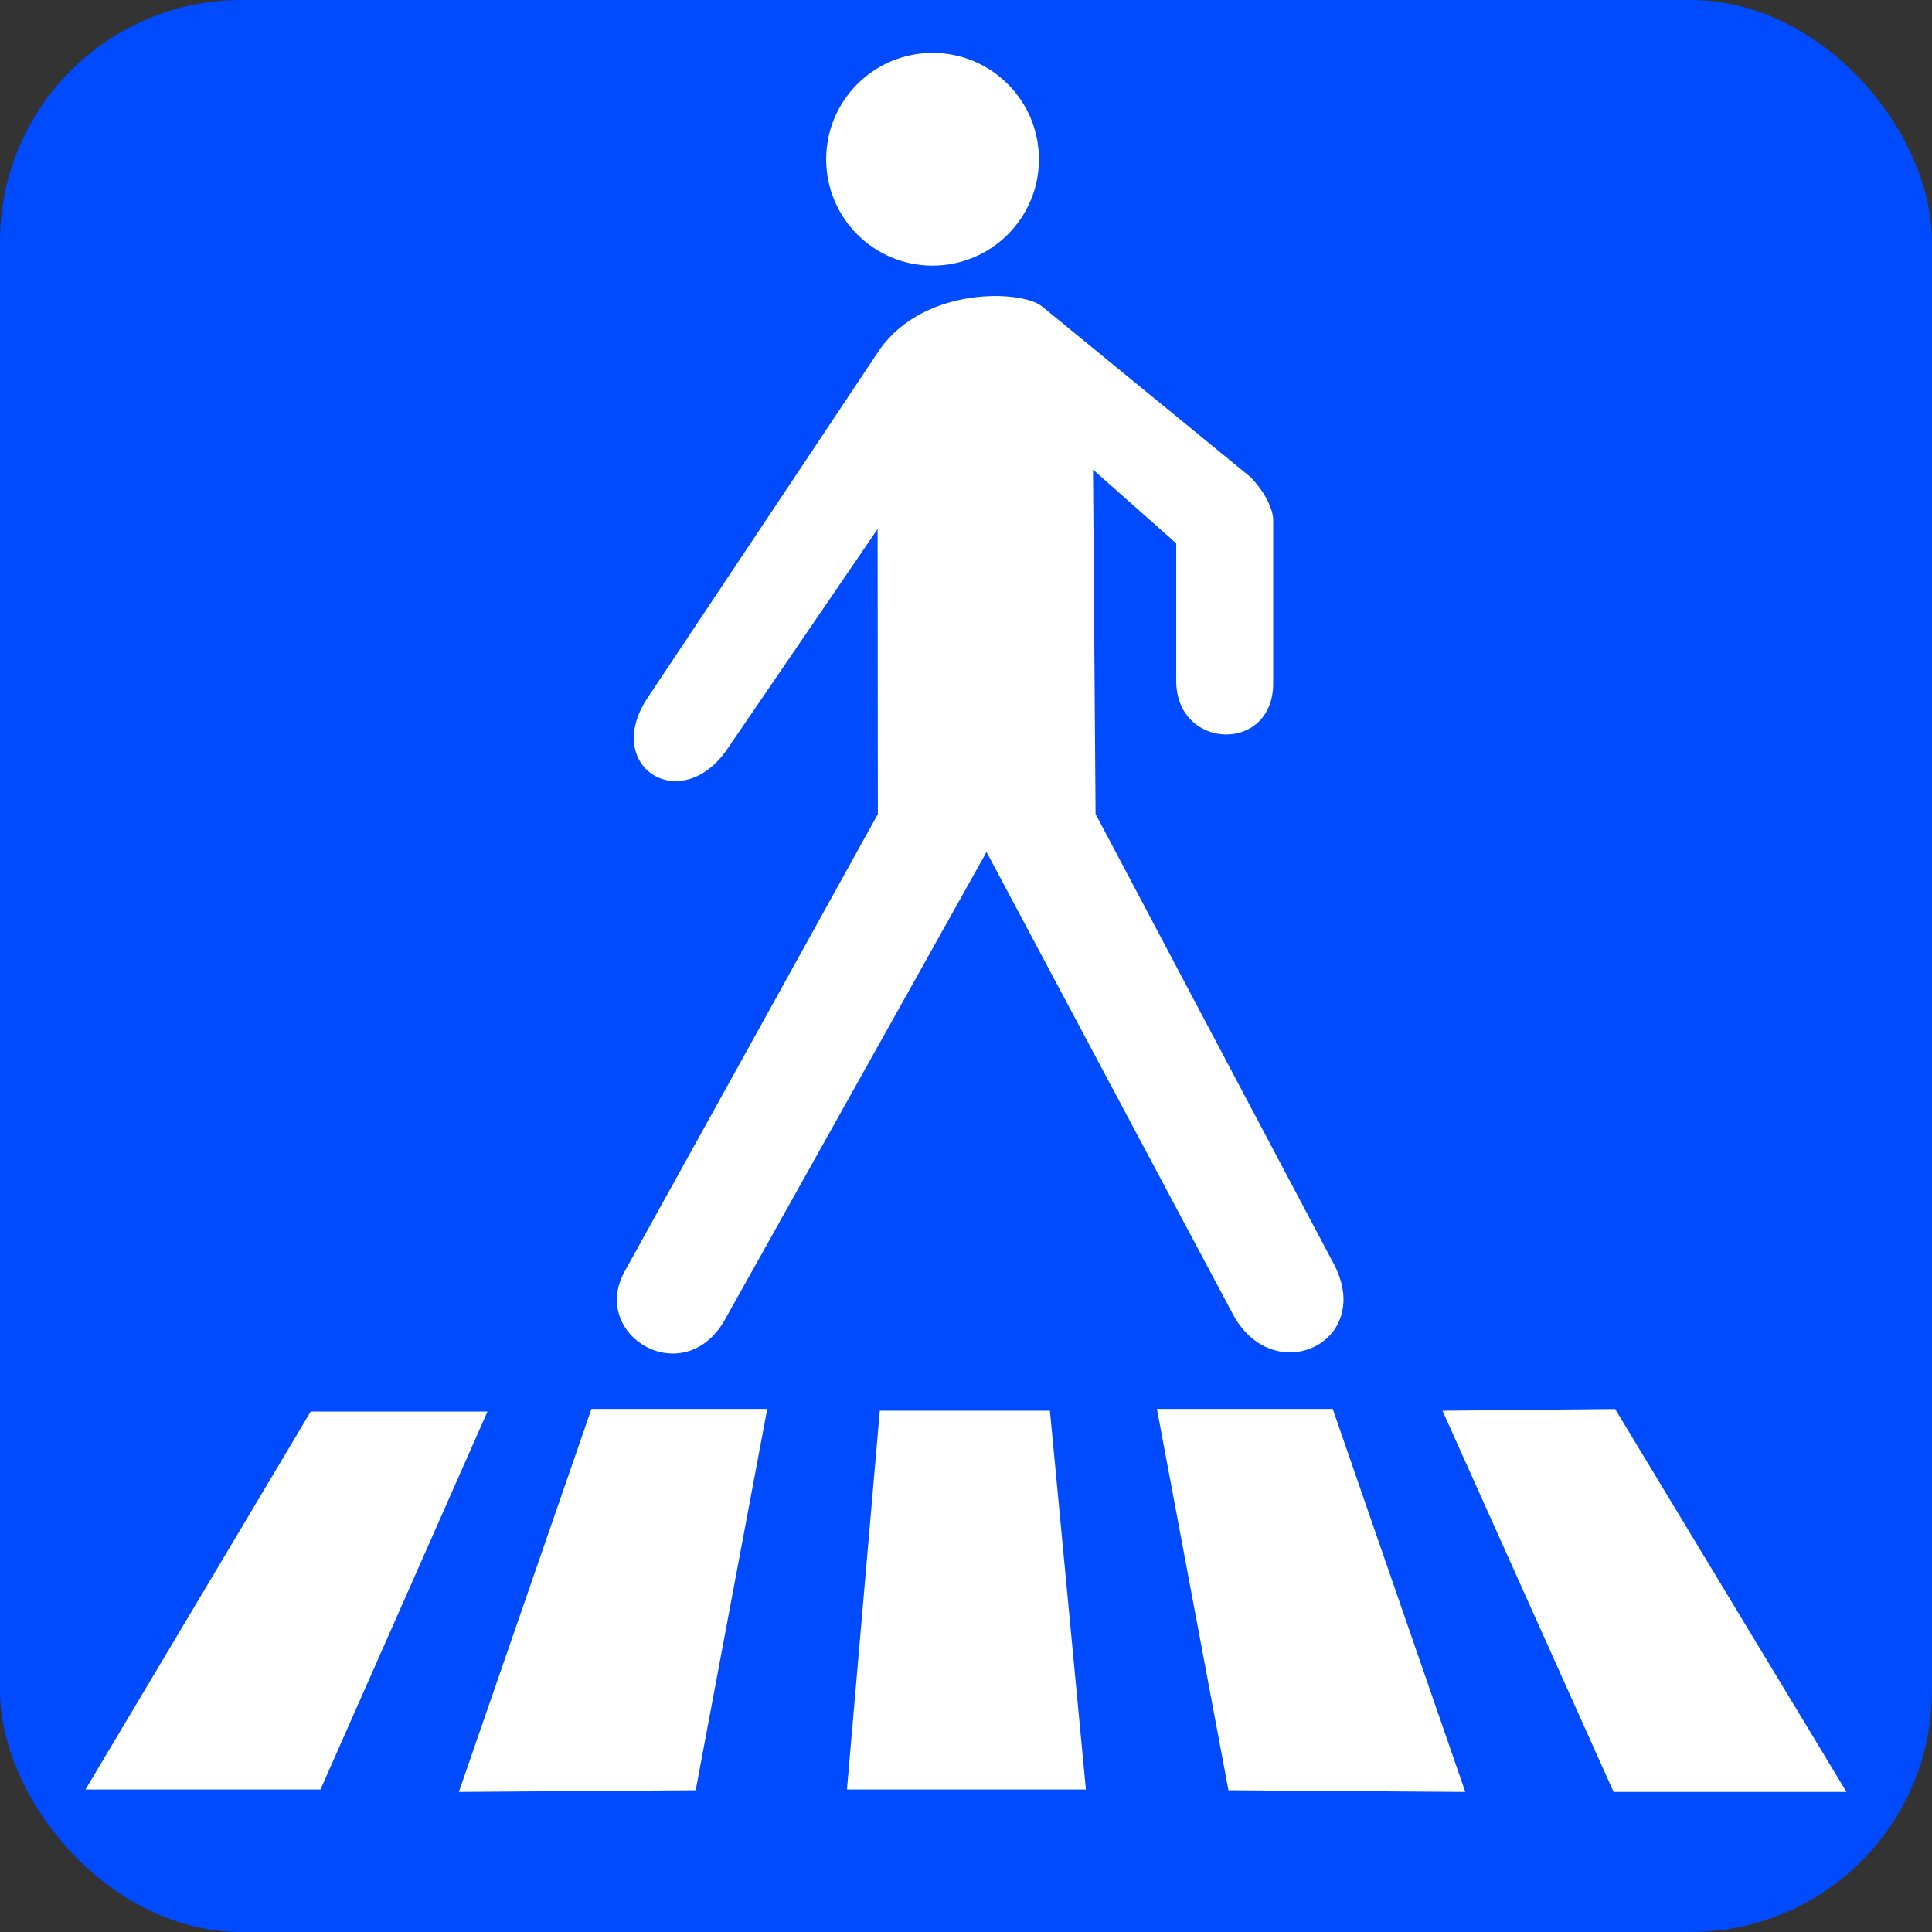 <?xml version="1.0" encoding="UTF-8" standalone="no"?>
<!-- Created with Inkscape (http://www.inkscape.org/) -->

<svg
   xmlns:dc="http://purl.org/dc/elements/1.1/"
   xmlns:cc="http://creativecommons.org/ns#"
   xmlns:rdf="http://www.w3.org/1999/02/22-rdf-syntax-ns#"
   xmlns:svg="http://www.w3.org/2000/svg"
   xmlns="http://www.w3.org/2000/svg"
   xmlns:sodipodi="http://sodipodi.sourceforge.net/DTD/sodipodi-0.dtd"
   xmlns:inkscape="http://www.inkscape.org/namespaces/inkscape"
   width="16"
   height="16"
   viewBox="0 0 16 16"
   id="svg4264"
   version="1.1"
   inkscape:version="0.91 r13725"
   sodipodi:docname="highway__crossing.svg">
  <rect x="0" y="0" width="16" height="16" fill="#333333" stroke="none"/>
  <defs
     id="defs4266">
    <marker
       inkscape:stockid="EmptyTriangleInL"
       orient="auto"
       refY="0"
       refX="0"
       id="EmptyTriangleInL"
       style="overflow:visible"
       inkscape:isstock="true">
      <path
         id="path4298"
         d="m 5.77,0 -8.65,5 0,-10 8.65,5 z"
         style="fill:#ffffff;fill-rule:evenodd;stroke:#000000;stroke-width:1pt;stroke-opacity:1"
         transform="matrix(-0.8,0,0,-0.8,4.8,0)"
         inkscape:connector-curvature="0" />
    </marker>
    <marker
       inkscape:stockid="Arrow1Lstart"
       orient="auto"
       refY="0"
       refX="0"
       id="marker4778"
       style="overflow:visible"
       inkscape:isstock="true">
      <path
         id="path4780"
         d="M 0,0 5,-5 -12.5,0 5,5 0,0 Z"
         style="fill:#000000;fill-opacity:1;fill-rule:evenodd;stroke:#000000;stroke-width:1pt;stroke-opacity:1"
         transform="matrix(0.8,0,0,0.8,10,0)"
         inkscape:connector-curvature="0" />
    </marker>
    <marker
       inkscape:stockid="Arrow1Lstart"
       orient="auto"
       refY="0"
       refX="0"
       id="marker4657"
       style="overflow:visible"
       inkscape:isstock="true">
      <path
         id="path4659"
         d="M 0,0 5,-5 -12.5,0 5,5 0,0 Z"
         style="fill:#000000;fill-opacity:1;fill-rule:evenodd;stroke:#000000;stroke-width:1pt;stroke-opacity:1"
         transform="matrix(0.8,0,0,0.8,10,0)"
         inkscape:connector-curvature="0" />
    </marker>
    <marker
       style="overflow:visible"
       inkscape:stockid="InfiniteLineStart"
       id="InfiniteLineStart"
       refX="0"
       refY="0"
       orient="auto"
       inkscape:isstock="true">
      <g
         id="g4391"
         style="fill:#000000;fill-opacity:1;stroke:#000000;stroke-opacity:1"
         transform="translate(-13,0)">
        <circle
           id="circle4393"
           r="0.8"
           cy="0"
           cx="3"
           style="fill:#000000;fill-opacity:1;stroke:#000000;stroke-opacity:1" />
        <circle
           id="circle4395"
           r="0.8"
           cy="0"
           cx="6.5"
           style="fill:#000000;fill-opacity:1;stroke:#000000;stroke-opacity:1" />
        <circle
           id="circle4397"
           r="0.8"
           cy="0"
           cx="10"
           style="fill:#000000;fill-opacity:1;stroke:#000000;stroke-opacity:1" />
      </g>
    </marker>
    <marker
       inkscape:stockid="Arrow2Lstart"
       orient="auto"
       refY="0"
       refX="0"
       id="Arrow2Lstart"
       style="overflow:visible"
       inkscape:isstock="true">
      <path
         id="path4165"
         style="fill:#000000;fill-opacity:1;fill-rule:evenodd;stroke:#000000;stroke-width:0.625;stroke-linejoin:round;stroke-opacity:1"
         d="M 8.719,4.034 -2.207,0.016 8.719,-4.002 c -1.745,2.372 -1.735,5.617 -6e-7,8.035 z"
         transform="matrix(1.1,0,0,1.1,1.1,0)"
         inkscape:connector-curvature="0" />
    </marker>
    <marker
       inkscape:stockid="Arrow1Mstart"
       orient="auto"
       refY="0"
       refX="0"
       id="Arrow1Mstart"
       style="overflow:visible"
       inkscape:isstock="true">
      <path
         id="path4153"
         d="M 0,0 5,-5 -12.5,0 5,5 0,0 Z"
         style="fill:#000000;fill-opacity:1;fill-rule:evenodd;stroke:#000000;stroke-width:1pt;stroke-opacity:1"
         transform="matrix(0.4,0,0,0.4,4,0)"
         inkscape:connector-curvature="0" />
    </marker>
    <marker
       inkscape:stockid="Arrow1Lstart"
       orient="auto"
       refY="0"
       refX="0"
       id="Arrow1Lstart"
       style="overflow:visible"
       inkscape:isstock="true">
      <path
         id="path4147"
         d="M 0,0 5,-5 -12.5,0 5,5 0,0 Z"
         style="fill:#000000;fill-opacity:1;fill-rule:evenodd;stroke:#000000;stroke-width:1pt;stroke-opacity:1"
         transform="matrix(0.8,0,0,0.8,10,0)"
         inkscape:connector-curvature="0" />
    </marker>
  </defs>
  <sodipodi:namedview
     id="base"
     pagecolor="#ffffff"
     bordercolor="#666666"
     borderopacity="1.0"
     inkscape:pageopacity="0.0"
     inkscape:pageshadow="2"
     inkscape:zoom="22.627417"
     inkscape:cx="10.844551"
     inkscape:cy="7.1297948"
     inkscape:document-units="px"
     inkscape:current-layer="layer1"
     showgrid="true"
     units="px"
     inkscape:snap-bbox="true"
     inkscape:bbox-paths="true"
     inkscape:bbox-nodes="true"
     inkscape:snap-bbox-edge-midpoints="true"
     inkscape:snap-bbox-midpoints="true"
     inkscape:snap-global="false"
     inkscape:object-paths="true"
     inkscape:snap-intersection-paths="true"
     inkscape:object-nodes="true"
     inkscape:snap-smooth-nodes="true"
     inkscape:snap-midpoints="true"
     inkscape:snap-object-midpoints="false"
     inkscape:snap-center="false"
     inkscape:snap-nodes="false"
     inkscape:snap-others="true"
     inkscape:snap-page="true">
    <inkscape:grid
       type="xygrid"
       id="grid4137" />
  </sodipodi:namedview>
  <g
     inkscape:label="Camada 1"
     inkscape:groupmode="layer"
     id="layer1"
     transform="translate(0,-1036.362)">
    <rect
       style="opacity:1;fill:#004aff;fill-opacity:1;stroke:none;stroke-width:1.3;stroke-linecap:round;stroke-linejoin:round;stroke-miterlimit:4;stroke-dasharray:none;stroke-opacity:1"
       id="rect4343"
       width="16"
       height="16"
       x="-4.7683722e-007"
       y="1036.362"
       rx="2"
       ry="2" />
    <path
       sodipodi:nodetypes="cccccc"
       d="m 5.762,1051.188 -1.962,0.014 1.098,-3.172 1.456,0 -0.592,3.155 z"
       style="fill:#ffffff;fill-opacity:1;fill-rule:evenodd;stroke:none"
       id="path4212"
       inkscape:connector-curvature="0" />
    <path
       inkscape:connector-curvature="0"
       id="path5663-9"
       style="fill:#ffffff;fill-opacity:1;fill-rule:nonzero;stroke:none"
       d="m 8.604,1037.681 c 0,0.487 -0.395,0.881 -0.881,0.881 -0.487,0 -0.881,-0.395 -0.881,-0.881 0,-0.487 0.395,-0.881 0.881,-0.881 0.487,0 0.881,0.395 0.881,0.881 l 0,0 z" />
    <path
       inkscape:connector-curvature="0"
       id="path5645-0"
       style="fill:#ffffff;fill-opacity:1;fill-rule:evenodd;stroke:none"
       d="m 0.708,1051.182 1.946,0 1.383,-3.13 -1.464,0 -1.865,3.13 z" />
    <path
       inkscape:connector-curvature="0"
       id="path5649-7"
       style="fill:#ffffff;fill-opacity:1;fill-rule:evenodd;stroke:none"
       d="m 7.014,1051.182 1.979,0 -0.298,-3.137 -1.409,0 -0.272,3.137 z" />
    <path
       inkscape:connector-curvature="0"
       id="path5651-1"
       style="fill:#ffffff;fill-opacity:1;fill-rule:evenodd;stroke:none"
       d="m 10.173,1051.188 1.962,0.014 -1.098,-3.172 -1.456,0 0.592,3.155 z"
       sodipodi:nodetypes="cccccc" />
    <path
       inkscape:connector-curvature="0"
       id="path5653-6"
       style="fill:#ffffff;fill-opacity:1;fill-rule:evenodd;stroke:none"
       d="m 13.363,1051.202 1.929,0 -1.916,-3.171 -1.43,0.014 1.417,3.157 z" />
    <path
       style="fill:#ffffff;fill-opacity:1;fill-rule:evenodd;stroke:none"
       d="m 7.289,1039.251 -1.934,2.902 c -0.366,0.571 0.303,0.98 0.684,0.389 l 1.229,-1.799 0.002,2.361 -2.09,3.775 c -0.311,0.538 0.478,1.01 0.82,0.418 l 2.17,-3.879 2.048,3.842 c 0.339,0.601 1.154,0.221 0.836,-0.415 l -1.981,-3.742 -0.021,-2.852 0.689,0.611 0,1.139 c 0,0.573 0.803,0.603 0.803,0.02 l 0,-1.363 c 0,0 -0.001,-0.146 -0.184,-0.342 L 8.625,1038.896 c -0.177,-0.133 -0.965,-0.161 -1.336,0.355 z"
       id="path5659-8"
       inkscape:connector-curvature="0"
       sodipodi:nodetypes="cccccccccccccccccccc" />
  </g>
</svg>

